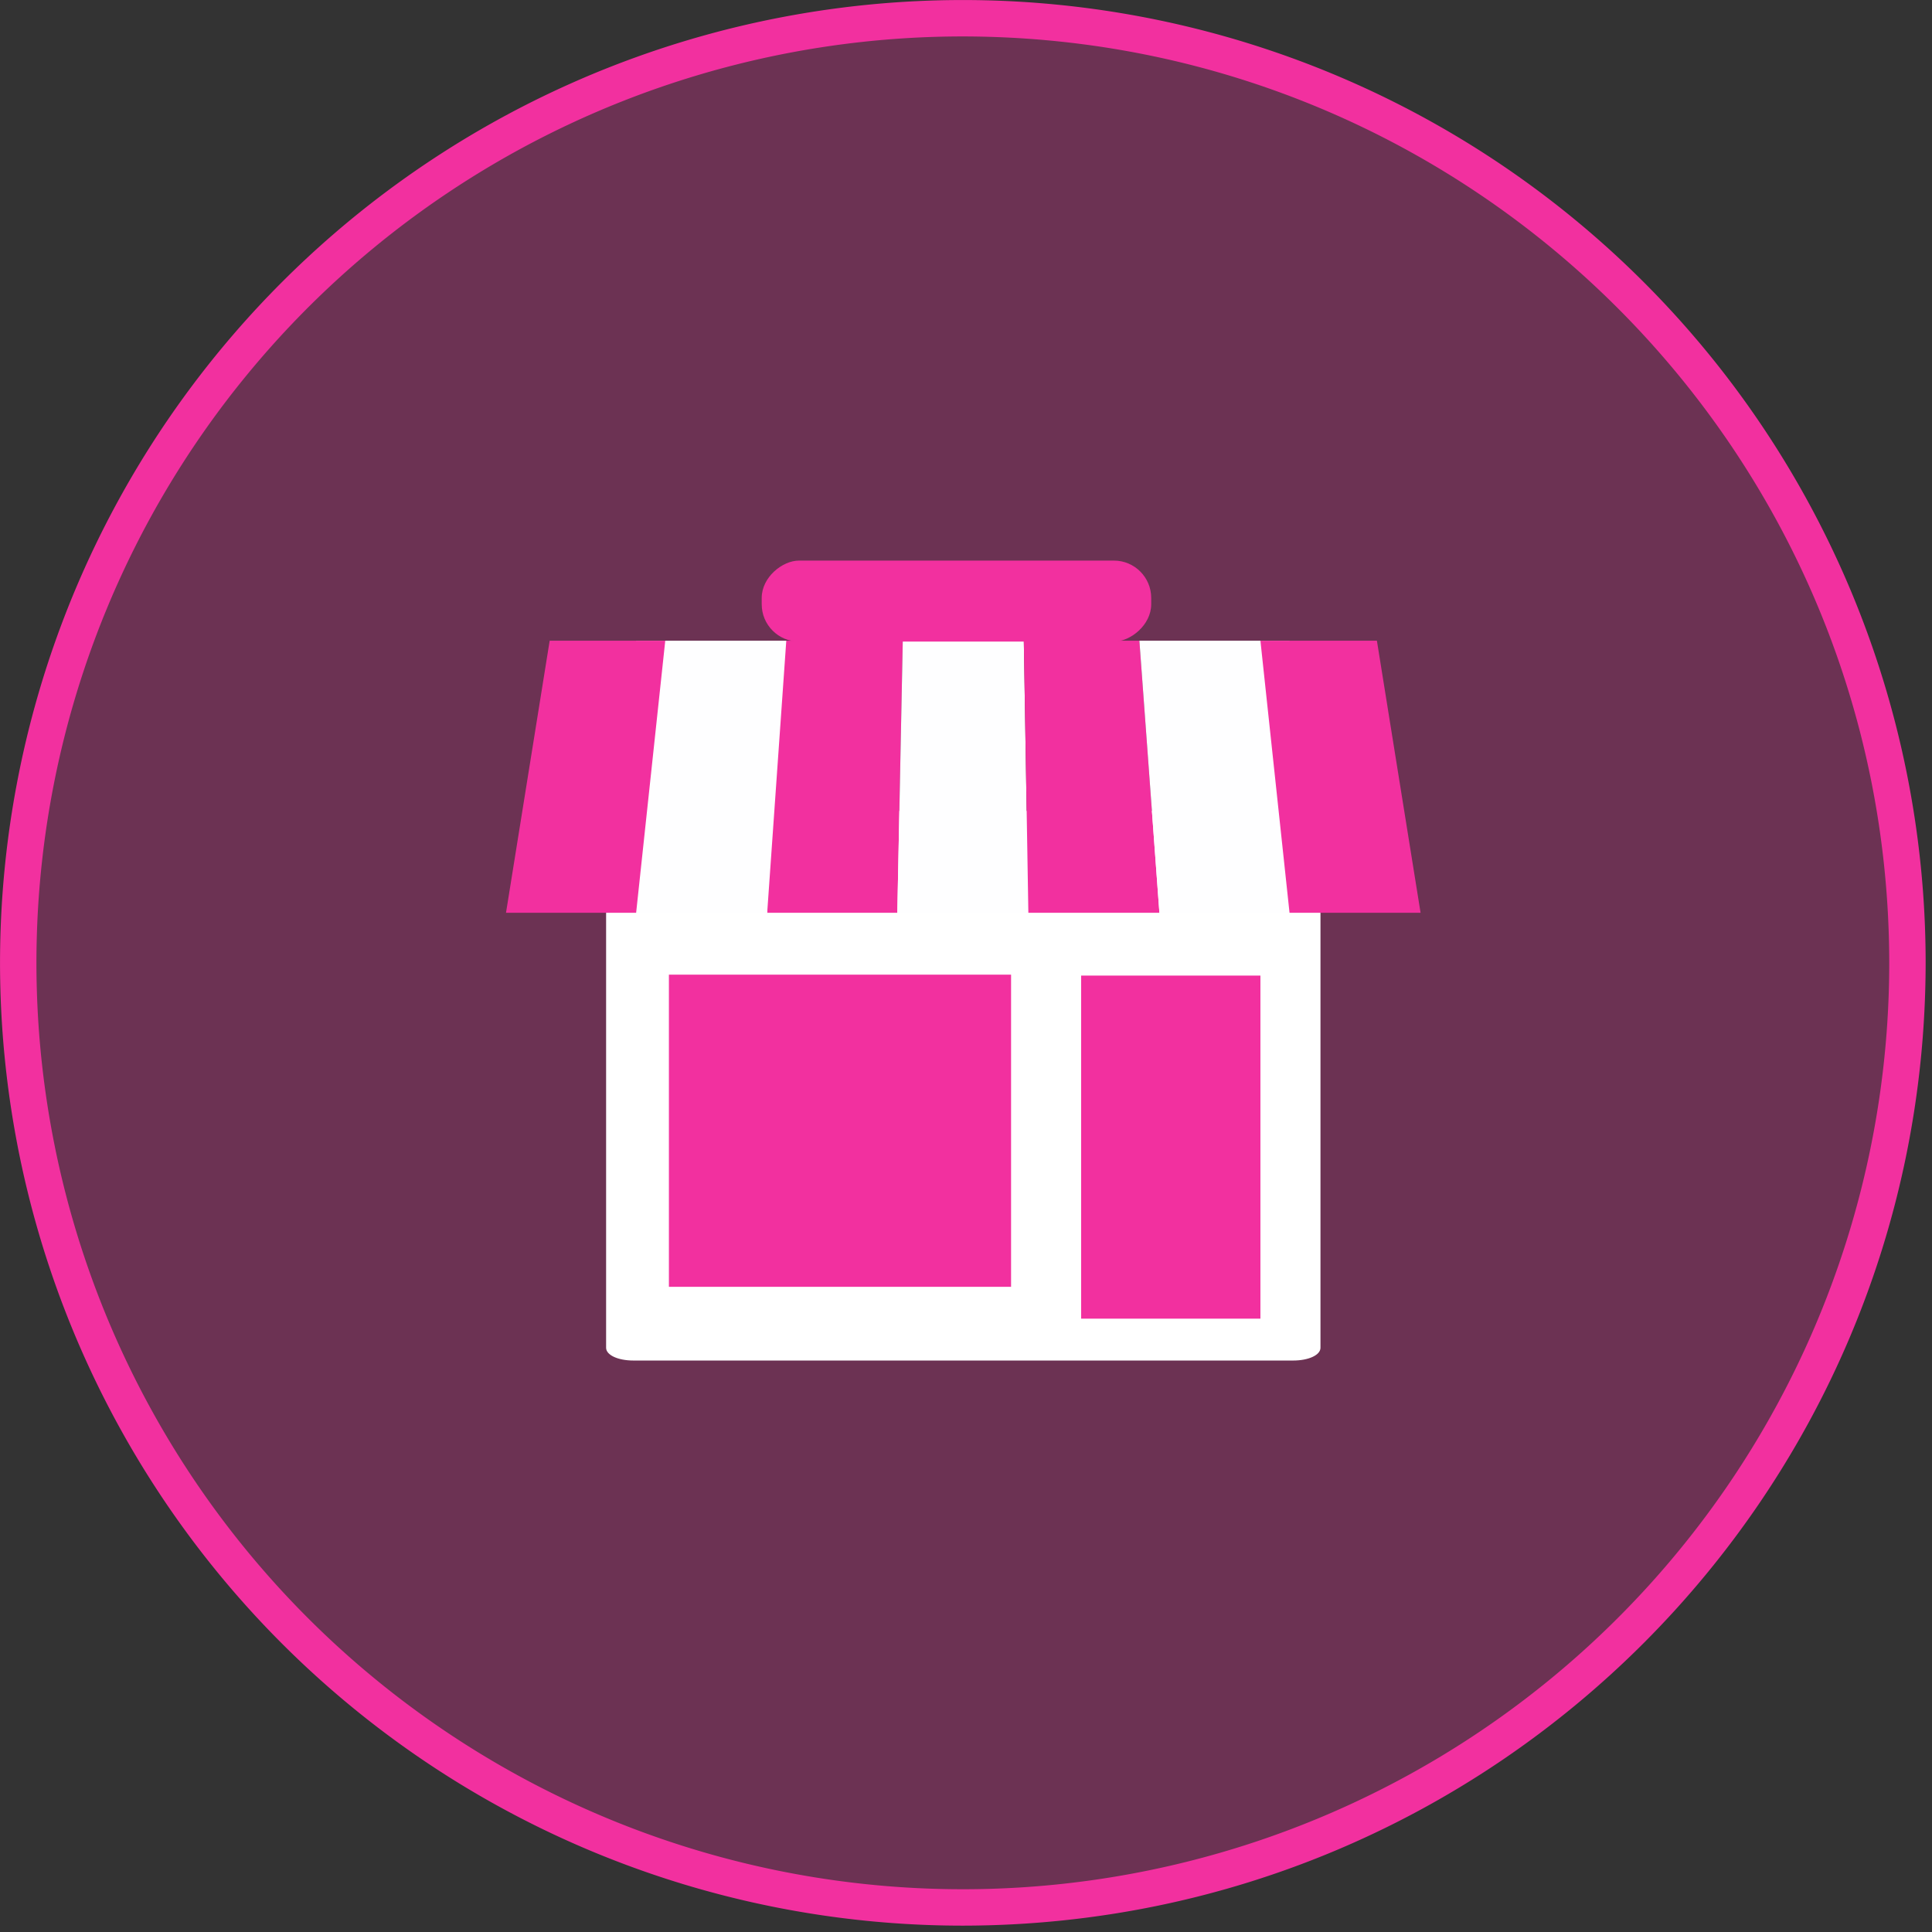 <?xml version="1.0" encoding="UTF-8"?> <svg xmlns="http://www.w3.org/2000/svg" width="107" height="107"><rect width="100%" height="100%" fill="#333333" stroke="none"/><g fill="none"><circle cx="53.325" cy="53.325" r="52.315" fill="#F2309F" opacity=".3"></circle><path fill="#F2309F" d="M53.375 106.648a53.323 53.323 0 1153.273-53.323c-.028 29.418-23.854 53.267-53.273 53.323zm0-104.63a51.307 51.307 0 1051.257 51.307C104.604 25.02 81.68 2.073 53.375 2.018z"></path><path fill="#FFF" d="M35.08 44.908h36.54c.857 0 1.512.353 1.512.706v29.03c0 .403-.655.706-1.512.706H35.08c-.857 0-1.512-.303-1.512-.706V45.412c.1 0 .655-.504 1.512-.504z"></path><path fill="#F2309F" d="M42.489 35.483v15.07h7.207l.302-15.07z"></path><path fill="#FEFEFF" d="M56.702 35.483l.252 15.07h-7.258l.302-15.07z"></path><path fill="#F2309F" d="M56.702 35.483l.252 15.07h7.257l-1.109-15.07z"></path><path fill="#FEFEFF" d="M71.418 35.483v15.07h-7.207l-1.109-15.07z"></path><path fill="#F2309F" d="M69.806 35.483l1.612 15.07h7.258l-2.419-15.07z"></path><path fill="#FEFEFF" d="M43.547 35.483l-1.058 15.07h-7.258v-15.07z"></path><path fill="#F2309F" d="M30.443 35.483l-2.419 15.07h7.207l1.613-15.07zM37.046 53.98h18.95v17.287h-18.95zM59.877 54.031h9.929v19h-9.929z"></path><rect width="4.486" height="21.571" x="50.729" y="22.505" fill="#F2309F" rx="2.066" transform="rotate(90 52.972 33.29)"></rect></g></svg> 